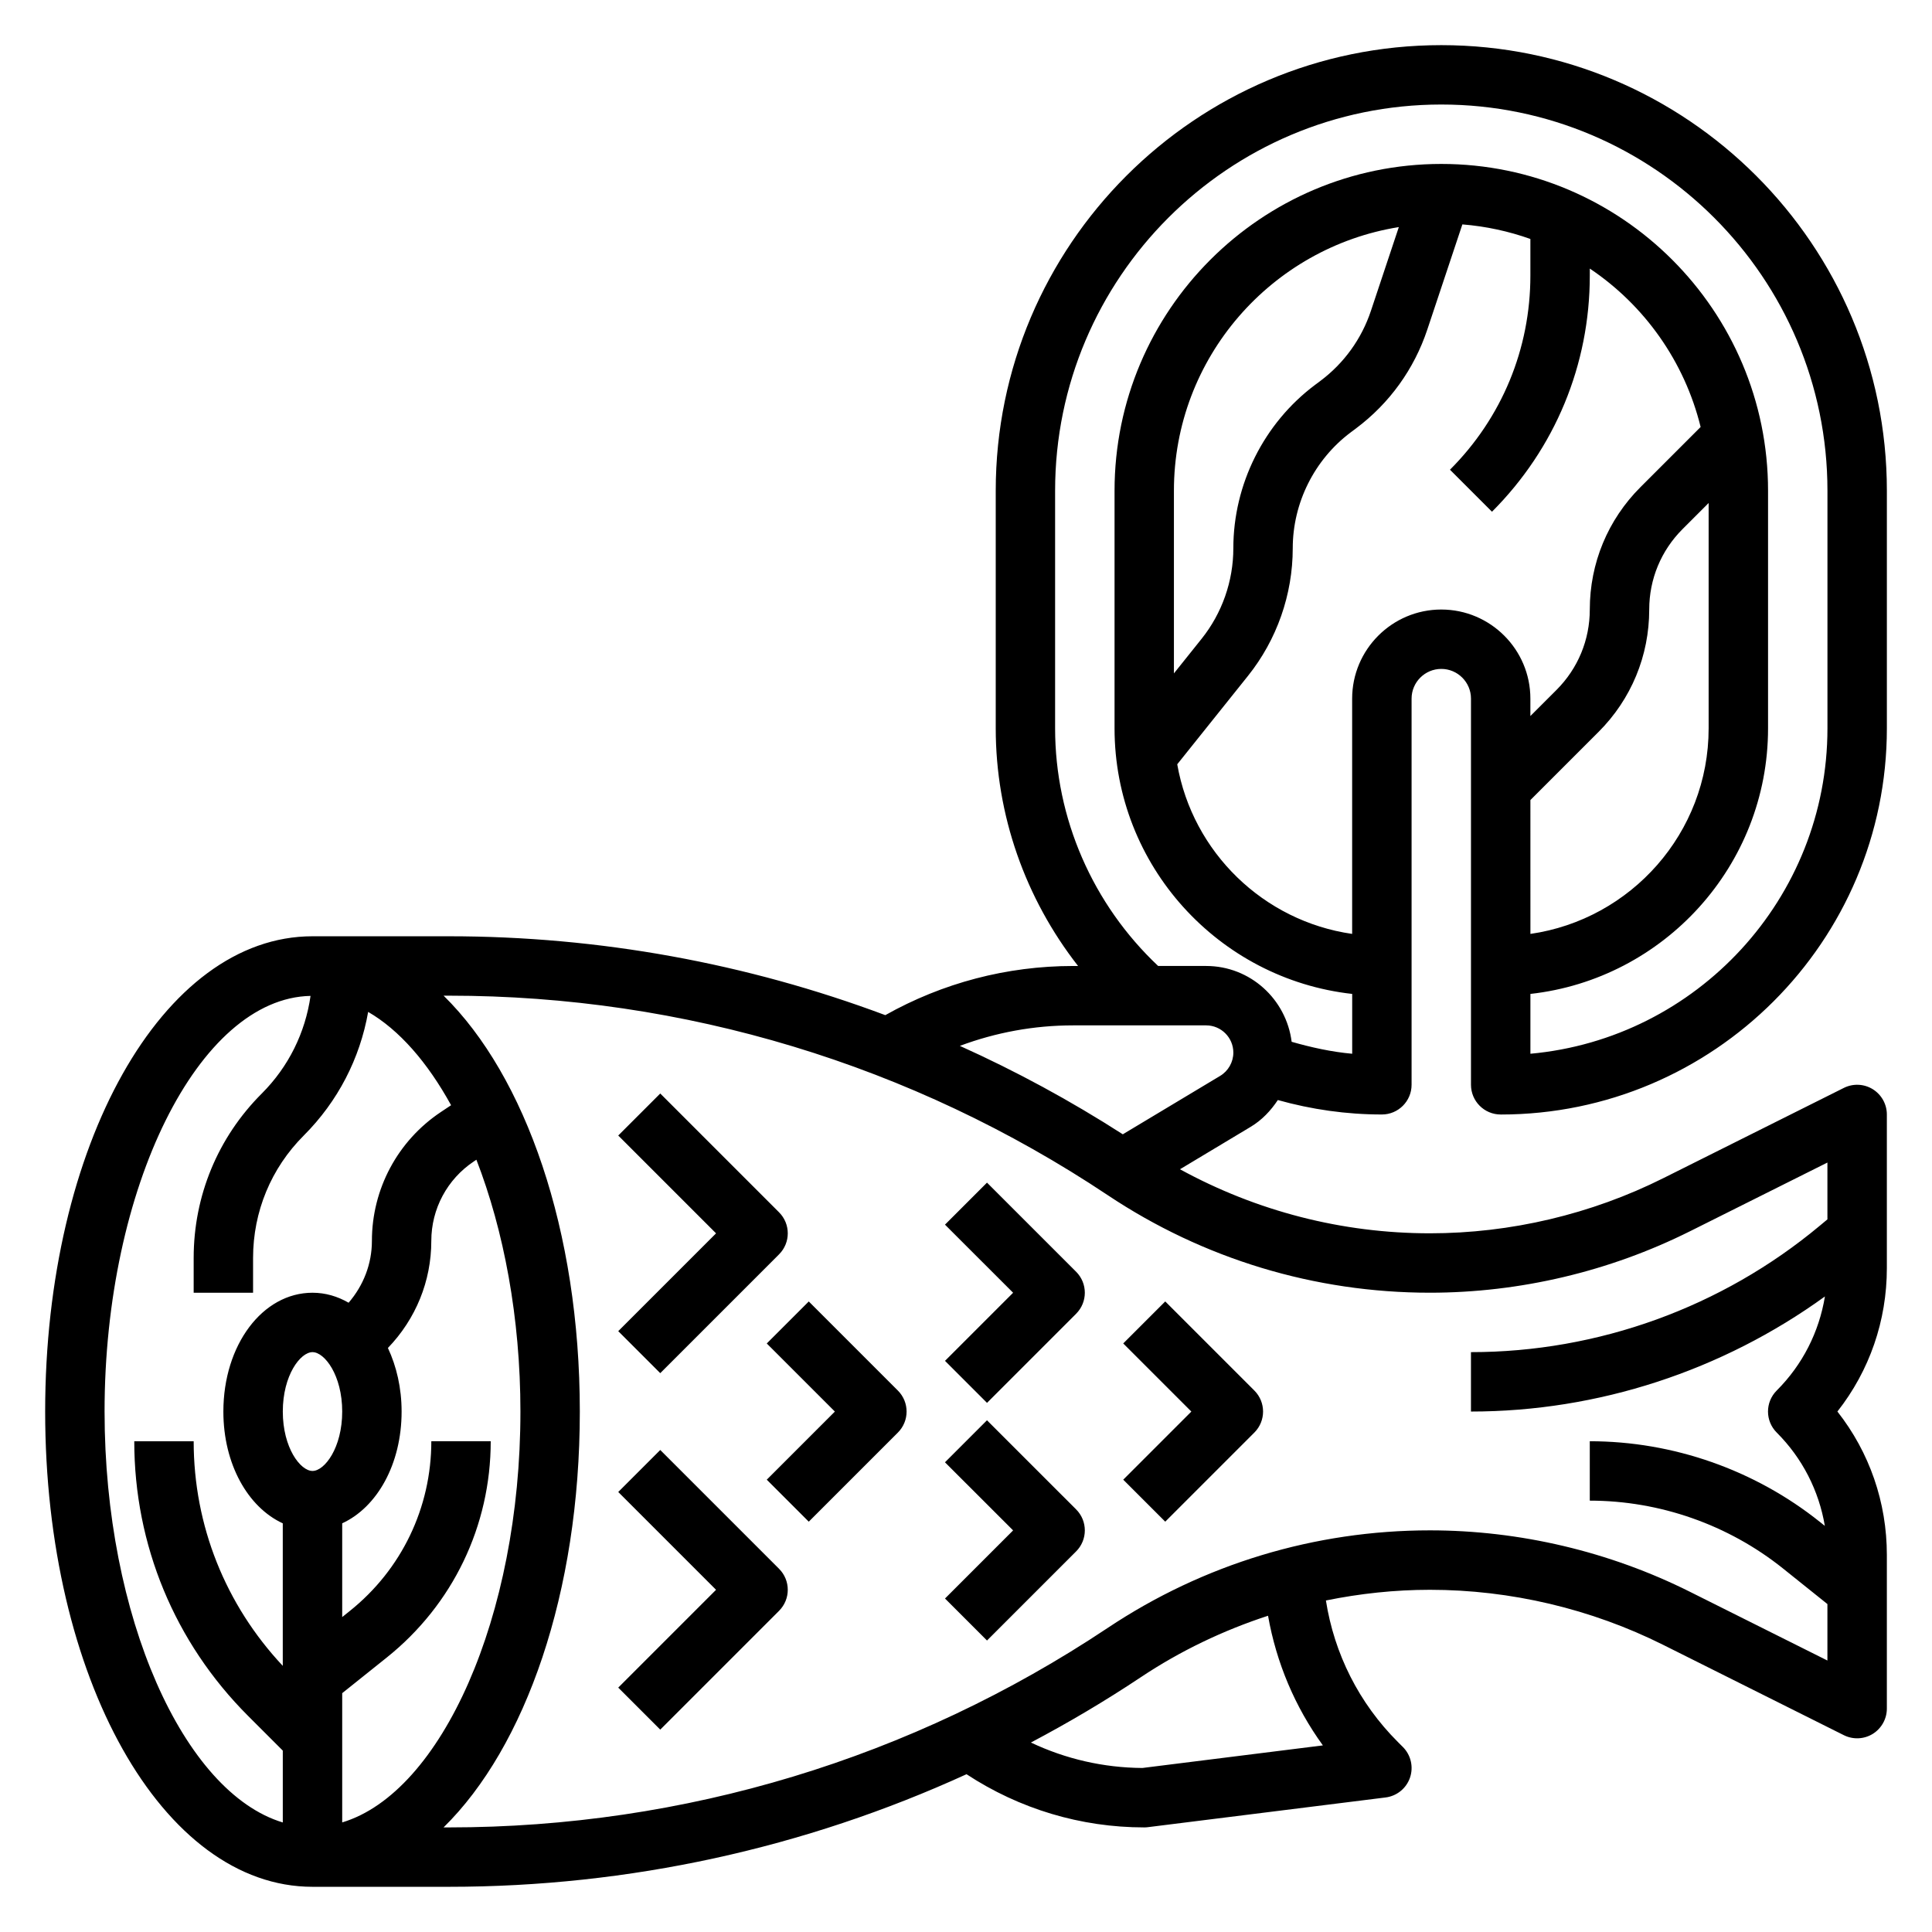 <?xml version="1.0" encoding="UTF-8"?>
<!-- Uploaded to: SVG Repo, www.svgrepo.com, Generator: SVG Repo Mixer Tools -->
<svg fill="#000000" width="800px" height="800px" version="1.1" viewBox="144 144 512 512" xmlns="http://www.w3.org/2000/svg">
 <g>
  <path d="m541.7 439.36c56.426 0 102.34-45.91 102.34-102.34v-62.977c0-65.109-52.973-118.08-118.08-118.08s-118.08 52.973-118.08 118.08v62.977c0 23.012 7.856 45.105 21.82 62.977h-1.316c-17.539 0-34.59 4.488-49.766 13.027-36.754-13.754-75.816-20.902-115.66-20.902h-36.141c-39.73 0-70.848 55.324-70.848 125.95s31.117 125.95 70.848 125.95h36.141c47.719 0 94.316-10.242 137.18-29.836 14.035 9.211 30.301 14.094 47.098 14.094 0.332 0 0.652-0.016 0.977-0.062l62.977-7.871c2.984-0.371 5.496-2.41 6.473-5.25 0.977-2.844 0.242-6-1.883-8.125l-1.348-1.348c-10.305-10.305-16.832-23.348-19.051-37.48 9.02-1.836 18.238-2.832 27.574-2.832 21.348 0 42.723 5.047 61.812 14.594l47.879 23.938c2.441 1.211 5.336 1.086 7.66-0.348 2.312-1.445 3.731-3.973 3.731-6.703v-40.707c0-13.957-4.606-27.215-13.105-38.016 8.5-10.801 13.105-24.055 13.105-38.012v-40.707c0-2.731-1.418-5.258-3.731-6.699-2.32-1.434-5.219-1.566-7.66-0.348l-47.879 23.938c-19.09 9.551-40.461 14.598-61.809 14.598-23.309 0-45.965-5.871-66.25-16.973l18.742-11.25c2.969-1.777 5.32-4.273 7.188-7.094 8.941 2.504 18.184 3.828 27.574 3.828 4.344 0 7.871-3.527 7.871-7.871v-102.34c0-4.336 3.535-7.871 7.871-7.871 4.336 0 7.871 3.535 7.871 7.871v102.34c0.004 4.348 3.527 7.875 7.875 7.875zm7.871-83.336 18.051-18.051c8.668-8.656 13.438-20.184 13.438-32.438 0-8.047 3.133-15.617 8.824-21.309l6.922-6.922v59.719c0 27.703-20.57 50.633-47.23 54.473zm-377.86 162.05c0-59.387 24.945-109.56 54.586-110.15-1.395 9.754-5.824 18.773-12.918 25.867-11.645 11.637-18.055 27.113-18.055 43.578v9.219h15.742v-9.219c0-12.258 4.769-23.781 13.438-32.449 9.047-9.047 14.887-20.422 17.059-32.754 8.234 4.762 15.727 13.359 21.98 24.727l-2.723 1.812c-11.43 7.633-18.262 20.395-18.262 34.148 0 6.102-2.242 11.809-6.172 16.383-2.922-1.688-6.141-2.648-9.574-2.648-13.242 0-23.617 13.832-23.617 31.488 0 13.941 6.512 25.371 15.742 29.621v37.77c-15.195-16.207-23.613-37.191-23.613-59.52h-15.742c0 27.48 10.707 53.324 30.141 72.762l9.219 9.219v19.043c-26.293-7.926-47.23-54.5-47.23-108.89zm62.977 0c0 9.613-4.66 15.742-7.871 15.742-3.211 0-7.871-6.133-7.871-15.742 0-9.613 4.66-15.742 7.871-15.742 3.211 0 7.871 6.133 7.871 15.742zm0 108.89v-34.258l11.816-9.453c17.504-14.008 27.543-34.891 27.543-57.312h-15.742c0 17.609-7.879 34.016-21.641 45.012l-1.977 1.586v-24.844c9.234-4.25 15.742-15.68 15.742-29.621 0-6.258-1.355-11.988-3.629-16.848 7.383-7.676 11.5-17.699 11.5-28.379 0-8.477 4.211-16.344 11.266-21.051l0.684-0.457c7.25 18.68 11.668 41.871 11.668 66.73 0 54.395-20.938 100.97-47.23 108.89zm259.89-20.414-47.832 5.984c-10.297-0.07-20.34-2.379-29.543-6.746 9.926-5.25 19.641-10.988 29.07-17.27 10.539-7.031 21.906-12.453 33.77-16.328 2.199 12.422 7.117 24.137 14.535 34.359zm97.227-136.22 36.48-18.242v15.059l-2.07 1.723c-25.887 21.582-58.703 33.461-92.395 33.461v15.742c33.723 0 66.598-10.824 93.805-30.496-1.543 9.398-5.91 18.066-12.777 24.93-3.078 3.078-3.078 8.055 0 11.133 6.816 6.816 11.18 15.414 12.754 24.734l-1.301-1.039c-17.25-13.793-38.914-21.391-60.992-21.391v15.742c18.523 0 36.691 6.375 51.16 17.941l11.816 9.465v14.965l-36.48-18.238c-21.27-10.637-45.074-16.258-68.855-16.258-30.504 0-60.031 8.941-85.402 25.859-51.879 34.582-112.25 52.863-174.6 52.863h-1.402c21.707-21.297 36.113-62.191 36.113-110.21s-14.406-88.914-36.102-110.21h1.402c62.34 0 122.72 18.277 174.59 52.859 25.359 16.918 54.898 25.859 85.395 25.859 23.781 0 47.586-5.621 68.855-16.254zm-124.46-41.203-25.789 15.477c-13.879-8.918-28.301-16.734-43.18-23.434 9.539-3.566 19.672-5.434 30.008-5.434h35.258c3.969 0 7.207 3.234 7.207 7.211 0 2.512-1.34 4.883-3.504 6.18zm18.957-9.035c-1.426-11.297-10.984-20.098-22.664-20.098h-12.715c-17.34-16.336-27.309-39.094-27.309-62.977v-62.977c0-56.426 45.91-102.34 102.34-102.34s102.34 45.91 102.34 102.34v62.977c0 45.098-34.645 82.246-78.719 86.238v-15.855c35.367-3.938 62.977-33.984 62.977-70.383v-62.977c0-47.742-38.848-86.594-86.594-86.594-47.742 0-86.59 38.848-86.59 86.594v62.977c0 36.398 27.605 66.449 62.977 70.383v15.855c-5.457-0.488-10.785-1.664-16.035-3.164zm28.402-215.91-7.391 22.184c-2.481 7.438-7.109 13.863-13.383 18.57l-1.434 1.07c-13.559 10.16-21.648 26.355-21.648 43.293 0 8.691-2.984 17.207-8.406 23.984l-7.34 9.176v-48.414c0-35.227 25.875-64.449 59.602-69.863zm11.246 101.35c-13.02 0-23.617 10.598-23.617 23.617v62.348c-23.531-3.387-42.266-21.648-46.352-44.949l18.742-23.426c7.656-9.562 11.867-21.574 11.867-33.824 0-12.02 5.738-23.496 15.352-30.707l1.434-1.07c8.855-6.637 15.383-15.695 18.879-26.191l9.289-27.859c6.269 0.504 12.309 1.828 18.023 3.859v9.699c0 19.438-7.566 37.707-21.309 51.453l11.133 11.133c16.719-16.727 25.922-38.949 25.922-62.59v-1.848c14.461 9.699 25.098 24.602 29.371 41.98l-15.934 15.934c-8.668 8.66-13.438 20.184-13.438 32.441 0 8.047-3.133 15.617-8.824 21.309l-6.922 6.918v-4.613c0-13.02-10.594-23.613-23.617-23.613z"/>
  <path d="m318.97 507.9 31.488-31.488c3.078-3.078 3.078-8.055 0-11.133l-31.488-31.488-11.133 11.133 25.922 25.926-25.922 25.922z"/>
  <path d="m318.97 528.26-11.133 11.133 25.922 25.922-25.922 25.922 11.133 11.133 31.488-31.488c3.078-3.078 3.078-8.055 0-11.133z"/>
  <path d="m358.33 488.9-11.133 11.133 18.051 18.047-18.051 18.051 11.133 11.133 23.617-23.617c3.078-3.078 3.078-8.055 0-11.133z"/>
  <path d="m405.56 457.41-11.133 11.133 18.055 18.047-18.051 18.051 11.133 11.133 23.617-23.617c3.078-3.078 3.078-8.055 0-11.133z"/>
  <path d="m405.56 520.39-11.133 11.133 18.055 18.047-18.051 18.051 11.133 11.133 23.617-23.617c3.078-3.078 3.078-8.055 0-11.133z"/>
  <path d="m452.8 547.26 23.617-23.617c3.078-3.078 3.078-8.055 0-11.133l-23.617-23.617-11.133 11.133 18.051 18.051-18.051 18.051z"/>
 </g>
</svg>